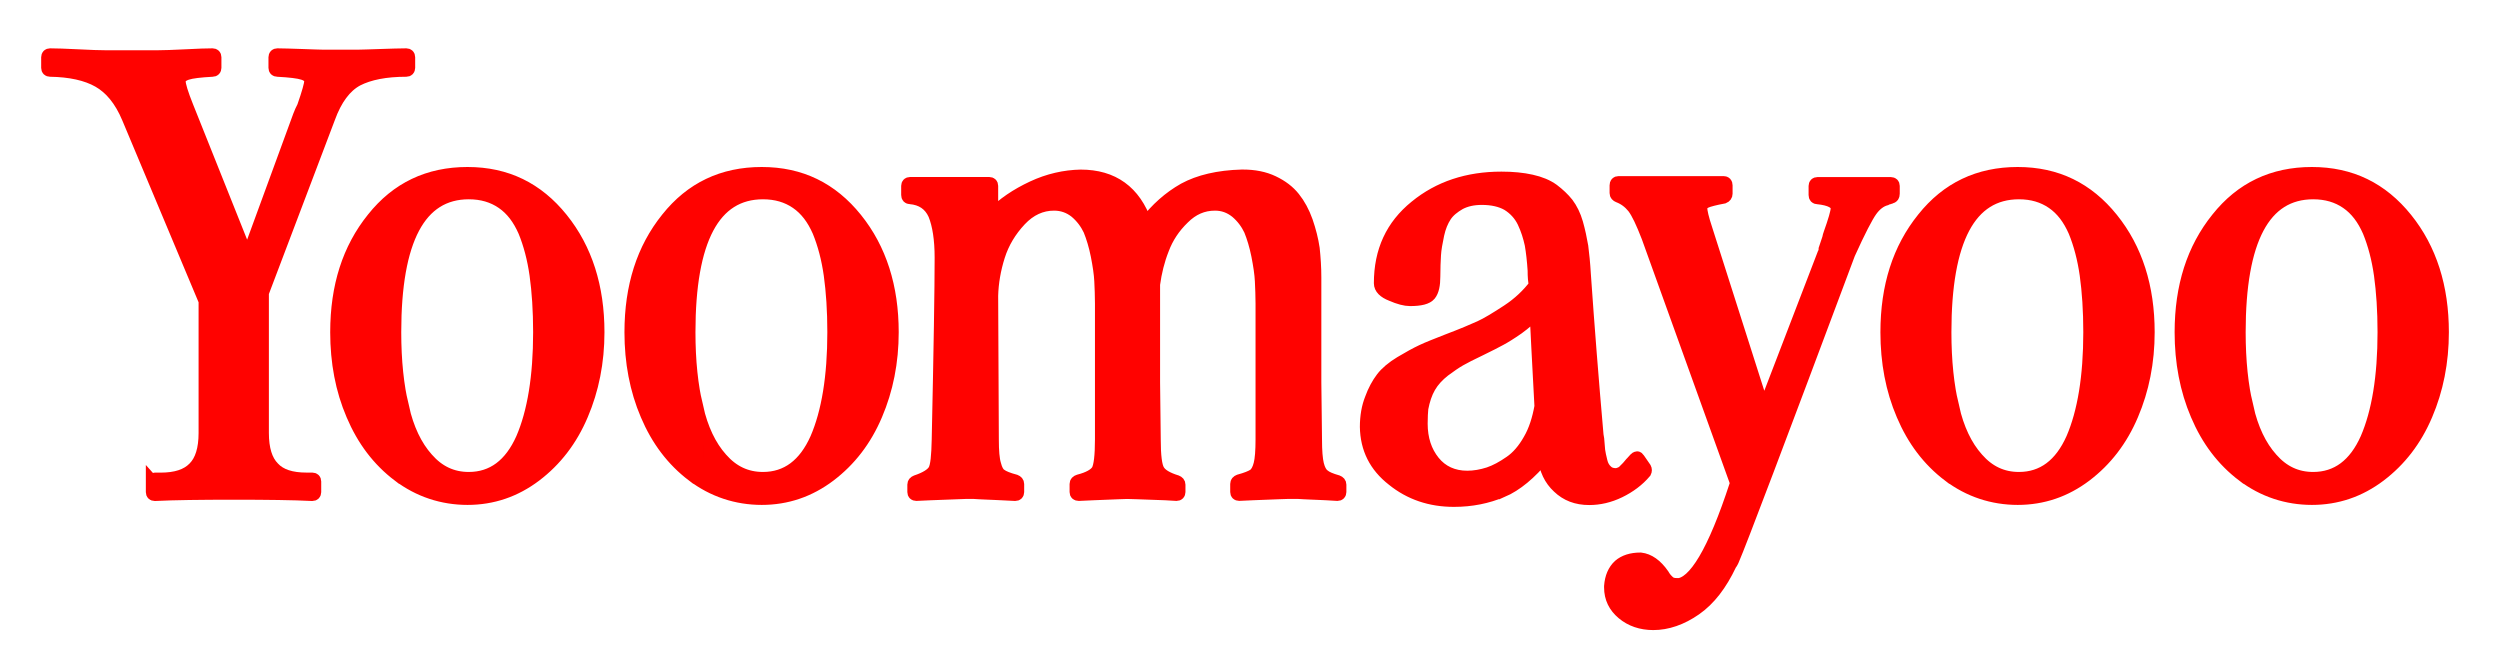 <?xml version="1.0" encoding="UTF-8"?> <svg xmlns="http://www.w3.org/2000/svg" id="_Слой_1" data-name="Слой 1" viewBox="0 0 600 160"><defs><style> .cls-1 { fill: #ff0200; stroke: #ff0200; stroke-miterlimit: 10; stroke-width: 3px; } </style></defs><path class="cls-1" d="M36.51,115.55c0-.39.23-.62.62-.62h1.41c3.67,0,6.32-.86,8.04-2.65,1.72-1.72,2.58-4.53,2.58-8.35v-31.68L30.73,28.31c-1.79-4.29-4.21-7.18-7.1-8.82-2.89-1.64-6.79-2.5-11.63-2.57-.39,0-.62-.23-.62-.62v-2.58c0-.39.23-.62.62-.62,1.41,0,3.67.08,6.71.23,3.04.16,5.23.23,6.56.23h12.64c1.41,0,3.59-.08,6.63-.23,3.04-.16,5.15-.23,6.48-.23.39,0,.62.23.62.62v2.58c0,.39-.23.62-.62.62-2.97.16-4.99.39-6.17.78s-1.79,1.01-1.79,1.79c0,.94.62,2.97,1.87,6.09l14.44,36.13,12.41-33.87c.31-.78.62-1.56,1.01-2.26,1.17-3.36,1.72-5.38,1.72-6.09,0-.78-.55-1.4-1.72-1.79-1.17-.39-3.28-.62-6.24-.78-.39,0-.62-.23-.62-.62v-2.58c0-.39.23-.62.62-.62,1.4,0,3.36.08,5.93.16,2.5.08,4.21.16,5.07.16h8.35c.94,0,2.73-.08,5.38-.16,2.58-.08,4.68-.16,6.24-.16.39,0,.62.23.62.62v2.58c0,.39-.23.62-.62.62-4.99,0-8.9.78-11.78,2.26-2.89,1.56-5.15,4.6-6.79,9.13l-15.92,41.98v33.63c0,3.82.86,6.63,2.58,8.35,1.64,1.79,4.29,2.65,7.96,2.65h1.4c.39,0,.62.23.62.62v2.58c0,.39-.23.62-.62.62-4.6-.23-10.85-.31-18.81-.31s-14.36.08-19.04.31c-.39,0-.62-.23-.62-.62v-2.58Z"></path><path class="cls-1" d="M95.65,114.15c-4.84-3.67-8.51-8.51-11.08-14.59-2.58-6.01-3.82-12.64-3.82-19.82,0-11,2.89-20.05,8.74-27.31,5.77-7.26,13.34-10.85,22.71-10.85s16.78,3.67,22.63,10.92c5.85,7.26,8.74,16.39,8.74,27.23,0,7.18-1.33,13.81-3.9,19.82-2.58,6.09-6.32,10.92-11.16,14.59s-10.3,5.54-16.31,5.54-11.71-1.87-16.54-5.54ZM96.67,97.76c1.17,5.15,3.12,9.29,5.85,12.33,2.73,3.12,6.01,4.68,9.99,4.68,5.7,0,9.99-3.2,12.8-9.52,2.73-6.32,4.14-14.83,4.14-25.52,0-5.23-.31-9.75-.86-13.73-.55-3.9-1.48-7.41-2.73-10.46-1.33-3.04-3.04-5.31-5.31-6.87-2.26-1.56-4.92-2.34-8.04-2.34-11.78,0-17.71,11.16-17.71,33.4,0,6.87.62,12.88,1.87,18.03Z"></path><path class="cls-1" d="M166.27,114.15c-4.84-3.67-8.51-8.51-11.08-14.59-2.57-6.01-3.82-12.64-3.82-19.82,0-11,2.89-20.05,8.74-27.31,5.77-7.26,13.34-10.85,22.71-10.85s16.78,3.67,22.63,10.92c5.85,7.26,8.74,16.39,8.74,27.23,0,7.18-1.33,13.81-3.9,19.82-2.58,6.09-6.32,10.92-11.16,14.59s-10.3,5.54-16.31,5.54-11.71-1.87-16.54-5.54ZM167.28,97.76c1.17,5.15,3.12,9.29,5.85,12.33,2.73,3.12,6.01,4.68,9.99,4.68,5.7,0,9.99-3.2,12.8-9.52,2.73-6.32,4.14-14.83,4.14-25.52,0-5.23-.31-9.75-.86-13.73-.55-3.9-1.48-7.41-2.73-10.46-1.33-3.04-3.04-5.31-5.31-6.87-2.26-1.56-4.92-2.34-8.04-2.34-11.78,0-17.71,11.16-17.71,33.4,0,6.87.62,12.88,1.87,18.03Z"></path><path class="cls-1" d="M238.06,51.64c2.65-2.73,5.93-4.92,9.75-6.71,3.82-1.79,7.72-2.65,11.55-2.73,7.73,0,12.95,3.75,15.61,11.31,2.58-3.36,5.62-6.09,9.21-8.12,3.59-1.95,8.19-3.04,13.81-3.2h.31c2.73,0,5.15.47,7.26,1.48,2.11,1.01,3.75,2.26,4.99,3.82,1.25,1.56,2.26,3.43,3.04,5.62.78,2.26,1.33,4.45,1.64,6.55.23,2.19.39,4.53.39,6.94v25.13l.16,13.73c0,2.73.16,4.76.47,6.01.31,1.25.78,2.11,1.4,2.58.62.55,1.72,1.01,3.36,1.48.39.16.62.39.62.78v1.79c0,.39-.23.62-.62.62l-2.73-.16c-1.17-.08-2.34-.08-3.67-.16-1.33-.08-2.34-.08-3.12-.16h-2.26c-.08,0-2.81.08-8.35.31l-3.51.16c-.39,0-.62-.23-.62-.62v-1.95c0-.39.23-.62.62-.78,1.72-.47,2.89-.94,3.59-1.4.62-.47,1.09-1.33,1.4-2.57.31-1.17.47-3.2.47-5.93v-32.62c0-1.79-.08-3.59-.16-5.38-.08-1.72-.39-3.75-.86-6.16-.47-2.34-1.09-4.37-1.79-6.09-.78-1.64-1.87-3.12-3.36-4.37-1.48-1.17-3.12-1.79-5.07-1.79-2.89,0-5.38,1.09-7.57,3.28-2.26,2.18-3.9,4.68-4.92,7.41-1.09,2.73-1.79,5.62-2.18,8.51v23.49l.16,13.73c0,3.9.31,6.4.94,7.41.62,1.09,2.11,1.95,4.37,2.65.39.16.62.39.62.78v1.79c0,.39-.23.62-.62.62l-2.73-.16c-5.93-.23-8.97-.31-9.13-.31-.08,0-2.81.08-8.12.31l-3.51.16c-.47,0-.7-.23-.7-.62v-1.95c0-.39.23-.62.7-.78,2.42-.62,3.9-1.48,4.53-2.5.55-1.01.86-3.43.86-7.41v-32.62c0-1.87-.08-3.67-.16-5.38s-.39-3.75-.86-6.16c-.47-2.34-1.09-4.37-1.79-6.09-.78-1.64-1.87-3.12-3.36-4.37-1.48-1.17-3.2-1.79-5.15-1.79-3.04,0-5.77,1.25-8.12,3.75-2.42,2.58-4.14,5.46-5.15,8.66-1.01,3.2-1.56,6.4-1.64,9.52l.16,34.49c0,2.73.16,4.76.55,6.01.31,1.25.78,2.11,1.4,2.5.62.47,1.79.94,3.51,1.4.39.16.62.39.62.78v1.95c0,.39-.23.62-.62.62l-3.2-.16c-1.09-.08-2.26-.08-3.59-.16-1.33-.08-2.42-.08-3.12-.16h-2.11l-8.27.31-3.51.16c-.39,0-.62-.23-.62-.62v-1.79c0-.39.23-.62.62-.78,2.34-.78,3.82-1.72,4.37-2.73.55-1.01.78-3.43.86-7.33.47-21.77.7-36.29.7-43.62,0-4.45-.55-7.88-1.56-10.38-1.09-2.42-3.04-3.75-5.85-3.98-.39,0-.62-.23-.62-.7v-2.19c0-.39.23-.62.62-.62h19.04c.39,0,.62.23.62.62v7.02Z"></path><path class="cls-1" d="M360.49,117.89c-3.51,1.48-7.34,2.26-11.55,2.26-5.62,0-10.53-1.64-14.67-4.99-4.21-3.28-6.32-7.49-6.4-12.72,0-2.5.39-4.76,1.17-6.71.7-1.95,1.64-3.67,2.65-4.99s2.5-2.57,4.45-3.75c1.95-1.17,3.67-2.11,5.15-2.81,1.48-.7,3.51-1.48,6.09-2.5,3.51-1.33,6.09-2.42,7.8-3.2s3.9-2.11,6.63-3.9,4.92-3.9,6.63-6.16c-.23-.86-.31-2.03-.31-3.51-.16-2.42-.39-4.45-.7-6.24-.39-1.79-.94-3.59-1.79-5.38-.86-1.79-2.18-3.2-3.82-4.21-1.64-.94-3.75-1.4-6.17-1.4-2.11,0-3.82.39-5.31,1.17-1.48.86-2.65,1.79-3.43,2.97s-1.4,2.65-1.79,4.45c-.39,1.87-.7,3.51-.78,4.92-.08,1.4-.16,3.12-.16,5.15s-.31,3.51-1.01,4.37c-.7.86-2.26,1.25-4.76,1.25-1.17,0-2.65-.39-4.45-1.17-1.79-.7-2.73-1.64-2.73-2.81,0-7.73,2.81-13.81,8.51-18.42,5.62-4.6,12.49-6.87,20.6-6.87,2.73,0,5.07.23,7.18.7,2.11.47,3.82,1.17,5.23,2.19,1.33,1.01,2.5,2.11,3.43,3.28.94,1.25,1.72,2.81,2.26,4.68.55,1.95.94,3.82,1.25,5.62.23,1.79.47,4.06.62,6.71.86,12.41,1.87,25.21,3.04,38.55l.16.94c.08,1.17.16,2.03.23,2.73.08.7.31,1.64.55,2.65.23,1.01.7,1.79,1.33,2.34.55.55,1.33.78,2.19.78.23,0,.55-.08.78-.16s.47-.23.7-.31c.16-.08.39-.31.62-.55.23-.23.47-.47.55-.55.08-.08.31-.31.62-.7.31-.39.47-.55.55-.62l.78-.86c.39-.39.62-.39.86,0l1.56,2.26c.16.31.16.62,0,.94-1.64,1.95-3.75,3.51-6.16,4.68s-4.84,1.72-7.26,1.72c-3.04,0-5.46-.94-7.41-2.81-1.95-1.79-3.12-4.21-3.43-7.26-3.28,3.98-6.63,6.79-10.07,8.27ZM368.6,74.98c-1.17,1.33-2.58,2.58-4.29,3.82-1.79,1.25-3.2,2.11-4.21,2.65-1.01.55-2.65,1.4-4.92,2.5-2.11,1.01-3.67,1.79-4.76,2.42-1.09.62-2.34,1.48-3.82,2.58-1.48,1.17-2.65,2.42-3.51,3.9-.86,1.48-1.41,3.2-1.79,5.15-.08.86-.16,2.03-.16,3.67,0,3.67,1.01,6.71,2.96,9.13,1.95,2.42,4.68,3.67,8.04,3.67,1.72,0,3.43-.31,5.15-.86,1.64-.55,3.36-1.48,5.15-2.73,1.72-1.17,3.28-2.97,4.6-5.31,1.33-2.26,2.18-4.99,2.73-8.04-.62-11.47-1.01-19.04-1.17-22.55Z"></path><path class="cls-1" d="M402.46,140.29c4.14,0,8.9-7.96,14.12-23.96l.16-.31-21.3-59.15c-1.33-3.43-2.42-5.77-3.43-7.1-1.01-1.25-2.18-2.11-3.59-2.65-.39-.16-.62-.39-.62-.78v-1.87c0-.47.23-.7.62-.7h25.28c.39,0,.62.23.62.7v2.03c0,.39-.23.7-.62.86-2.11.39-3.59.78-4.29,1.09-.78.39-1.17.86-1.17,1.4,0,.86.39,2.57,1.25,5.15l13.81,43.31,14.36-37.38c.23-.39.31-.78.31-1.17l.78-2.34c.08-.08.08-.31.16-.62.08-.23.08-.47.16-.55,1.17-3.28,1.79-5.38,1.79-6.24,0-1.33-1.56-2.19-4.68-2.5-.39,0-.62-.23-.62-.7v-2.19c0-.39.23-.62.62-.62h17.64c.39,0,.62.23.62.62v1.87c0,.55-.23.86-.62.86-.08.08-.23.16-.55.23-.39.08-.55.16-.62.23-1.41.39-2.58,1.33-3.59,2.73-1.01,1.4-2.81,4.84-5.31,10.38-16.78,44.87-26.06,69.37-27.86,73.51-.08.16-.16.39-.31.62-.16.23-.23.39-.31.47-2.26,4.76-4.99,8.35-8.35,10.69s-6.79,3.51-10.14,3.51c-2.89,0-5.38-.86-7.33-2.5-1.95-1.64-2.97-3.67-2.97-6.24v-.31c.16-2.11.86-3.75,2.11-4.92,1.25-1.09,2.96-1.64,5.15-1.64,1.95.23,3.75,1.48,5.38,3.82.39.7.94,1.4,1.79,2.03.62.23,1.17.31,1.56.31Z"></path><path class="cls-1" d="M467.7,114.15c-4.84-3.67-8.51-8.51-11.08-14.59-2.58-6.01-3.82-12.64-3.82-19.82,0-11,2.89-20.05,8.74-27.31,5.77-7.26,13.34-10.85,22.71-10.85s16.78,3.67,22.63,10.92c5.85,7.26,8.74,16.39,8.74,27.23,0,7.18-1.33,13.81-3.9,19.82-2.58,6.09-6.32,10.92-11.16,14.59s-10.3,5.54-16.31,5.54-11.71-1.87-16.54-5.54ZM468.71,97.76c1.17,5.15,3.12,9.29,5.85,12.33,2.73,3.12,6.01,4.68,9.99,4.68,5.7,0,9.99-3.2,12.8-9.52,2.73-6.32,4.14-14.83,4.14-25.52,0-5.23-.31-9.75-.86-13.73-.55-3.9-1.48-7.41-2.73-10.46-1.33-3.04-3.04-5.31-5.31-6.87-2.26-1.56-4.92-2.34-8.04-2.34-11.78,0-17.71,11.16-17.71,33.4,0,6.87.62,12.88,1.87,18.03Z"></path><path class="cls-1" d="M538.31,114.15c-4.84-3.67-8.51-8.51-11.08-14.59-2.57-6.01-3.82-12.64-3.82-19.82,0-11,2.89-20.05,8.74-27.31,5.77-7.26,13.34-10.85,22.71-10.85s16.78,3.67,22.63,10.92c5.85,7.26,8.74,16.39,8.74,27.23,0,7.18-1.33,13.81-3.9,19.82-2.58,6.09-6.32,10.92-11.16,14.59s-10.3,5.54-16.31,5.54-11.71-1.87-16.54-5.54ZM539.33,97.76c1.17,5.15,3.12,9.29,5.85,12.33,2.73,3.12,6.01,4.68,9.99,4.68,5.7,0,9.99-3.2,12.8-9.52,2.73-6.32,4.14-14.83,4.14-25.52,0-5.23-.31-9.75-.86-13.73-.55-3.9-1.48-7.41-2.73-10.46-1.33-3.04-3.04-5.31-5.31-6.87-2.26-1.56-4.92-2.34-8.04-2.34-11.78,0-17.71,11.16-17.71,33.4,0,6.87.62,12.88,1.87,18.03Z"></path></svg> 